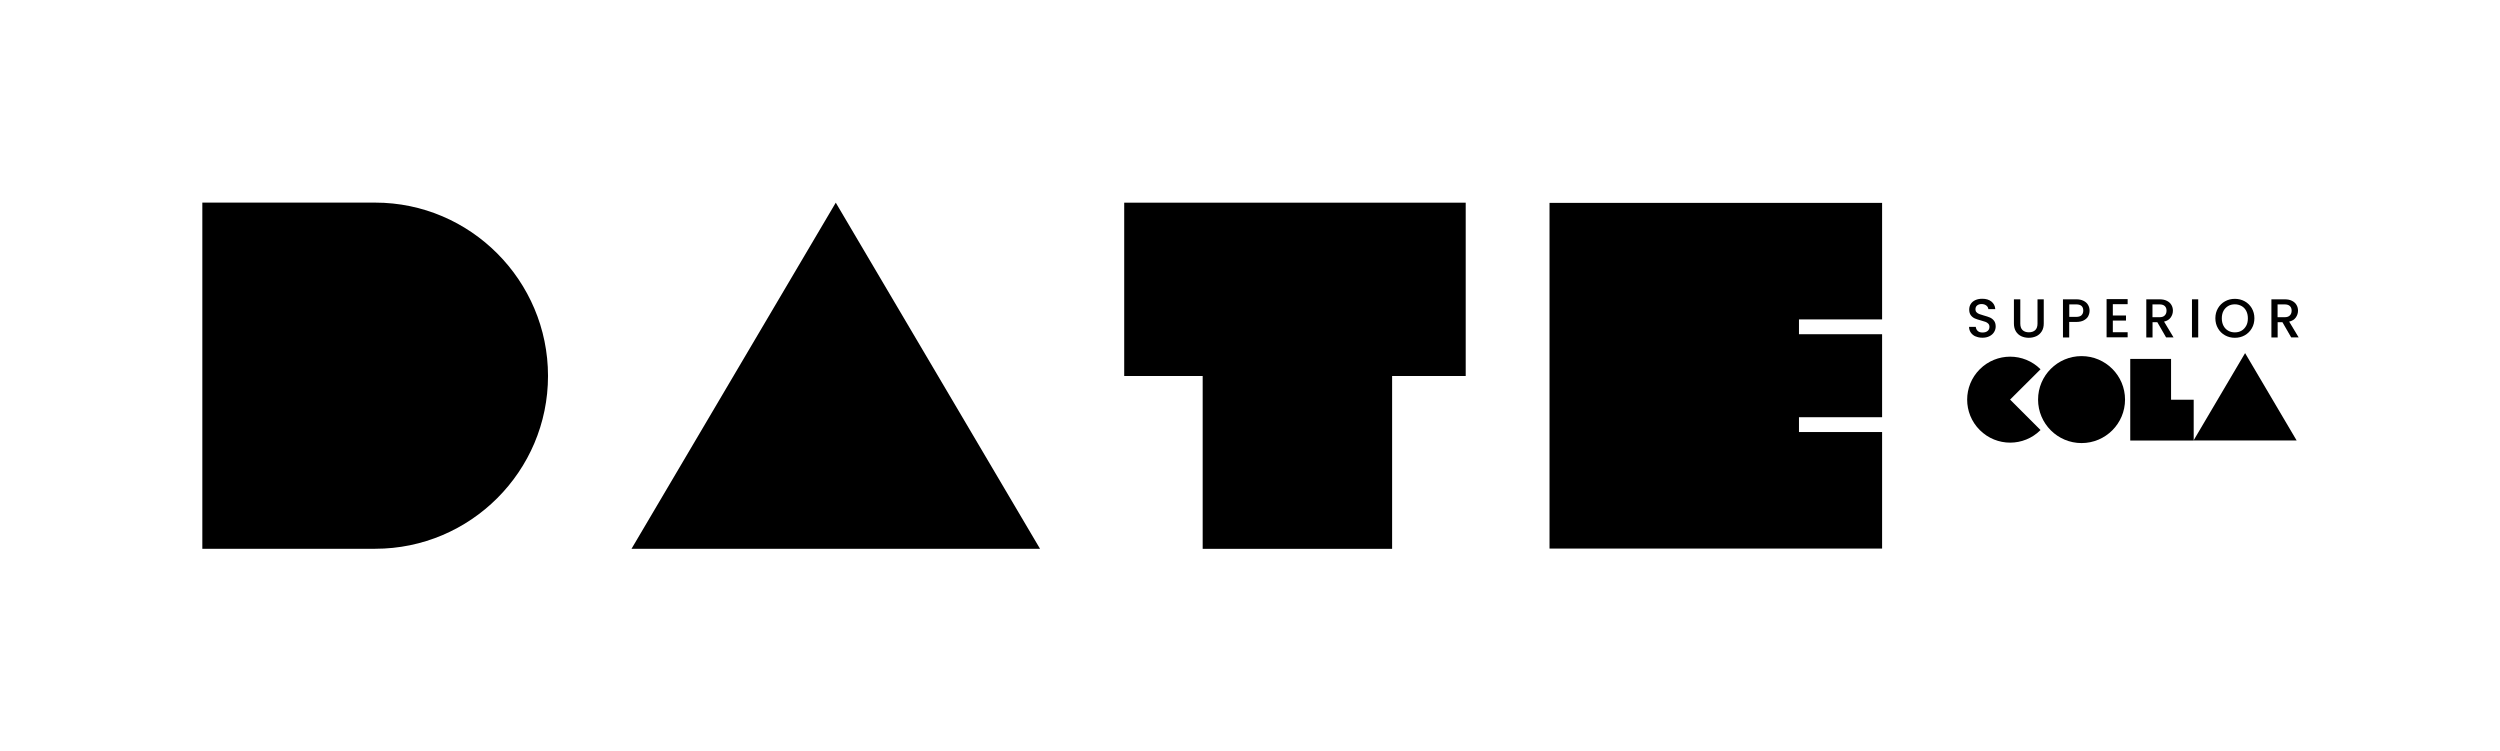 <?xml version="1.0" encoding="UTF-8"?>
<svg id="BLACK" xmlns="http://www.w3.org/2000/svg" viewBox="0 0 364.5 109.54">
  <path d="M29.5,80.02c0-51.56,0,1.08,0-50.48h25.2c13.9,0,25.2,11.38,25.2,25.27s-11.3,25.2-25.2,25.2h-25.2Z"/>
  <path d="M121.85,29.54l29.79,50.48h-59.57l29.79-50.48Z"/>
  <path d="M202.97,80.02h-27.62v-25.2h-11.44v-25.27h49.79v25.27h-10.73v25.2Z"/>
  <path d="M274.41,29.58v16.99h-12.12v2.16h12.12v12.1h-12.12v2.16h12.12v16.99h-48.49V29.58h48.49Z"/>
  <g>
    <path d="M297.51,53.84l-4.44,4.42,4.44,4.44c-2.45,2.45-6.41,2.45-8.86,0s-2.45-6.41,0-8.86,6.41-2.45,8.86,0Z"/>
    <path d="M309.83,58.26c0,3.5-2.84,6.34-6.34,6.34s-6.34-2.84-6.34-6.34,2.84-6.34,6.34-6.34,6.34,2.84,6.34,6.34Z"/>
    <path d="M319.84,58.28v5.95h-9.25v-11.9h5.95v5.95h3.3Z"/>
    <path d="M327.34,51.49l7.51,12.73h-15.03l7.51-12.73Z"/>
  </g>
  <g>
    <path d="M288.05,49.06c-.3-.13-.53-.32-.7-.56-.17-.24-.26-.52-.26-.84h.98c.02.24.12.44.28.59.17.16.4.23.71.23s.56-.08.74-.23c.18-.15.26-.35.26-.59,0-.19-.05-.34-.16-.46-.11-.12-.25-.21-.41-.27-.16-.06-.39-.13-.68-.21-.36-.1-.66-.19-.88-.29s-.42-.25-.58-.46-.24-.49-.24-.83c0-.32.08-.6.24-.84.16-.24.38-.42.67-.55.29-.13.62-.19,1-.19.54,0,.98.13,1.32.4.34.27.54.64.57,1.11h-1.01c-.02-.2-.11-.38-.29-.52-.18-.14-.41-.22-.7-.22-.26,0-.47.07-.64.2-.17.13-.25.33-.25.58,0,.17.05.31.16.42.1.11.24.2.4.26.16.06.38.13.66.21.37.1.67.2.9.3.23.1.43.26.59.47.16.21.24.49.24.84,0,.28-.08.55-.23.8-.15.25-.37.45-.66.6s-.63.23-1.03.23c-.37,0-.71-.06-1.01-.2Z"/>
    <path d="M294.56,43.64v3.54c0,.42.11.74.33.95.22.21.53.32.92.32s.71-.11.93-.32c.22-.21.33-.53.33-.95v-3.54h.91v3.53c0,.45-.1.84-.3,1.15s-.46.55-.79.7c-.33.15-.7.23-1.1.23s-.76-.08-1.09-.23c-.33-.16-.59-.39-.78-.7-.19-.31-.29-.7-.29-1.15v-3.53h.91Z"/>
    <path d="M304.47,46.09c-.13.25-.35.45-.64.61-.29.16-.67.24-1.13.24h-1.01v2.26h-.91v-5.56h1.92c.43,0,.79.07,1.08.22.3.15.52.35.66.6.15.25.22.53.22.84,0,.28-.07.55-.2.8ZM303.48,45.96c.17-.16.26-.38.26-.67,0-.61-.34-.91-1.03-.91h-1.01v1.82h1.01c.35,0,.61-.08.78-.24Z"/>
    <path d="M308.05,44.37v1.63h1.92v.74h-1.92v1.7h2.16v.74h-3.07v-5.57h3.07v.74h-2.16Z"/>
    <path d="M315.82,49.2l-1.28-2.22h-.7v2.22h-.91v-5.56h1.92c.43,0,.79.07,1.08.22.3.15.52.35.66.6.15.25.22.53.22.84,0,.36-.11.69-.32.99s-.53.5-.97.6l1.38,2.3h-1.09ZM313.84,46.25h1.01c.34,0,.6-.08.77-.26.17-.17.26-.4.26-.69s-.08-.51-.26-.68c-.17-.16-.43-.24-.78-.24h-1.01v1.86Z"/>
    <path d="M320.5,43.64v5.56h-.91v-5.56h.91Z"/>
    <path d="M324.41,48.89c-.43-.24-.78-.58-1.03-1.02-.25-.43-.38-.92-.38-1.47s.13-1.03.38-1.46c.25-.43.6-.77,1.03-1.01.43-.24.91-.36,1.43-.36s1,.12,1.44.36c.43.24.78.58,1.03,1.01.25.43.38.92.38,1.46s-.12,1.03-.38,1.47c-.25.43-.59.77-1.03,1.02-.43.24-.91.36-1.44.36s-.99-.12-1.43-.36ZM326.82,48.21c.29-.17.51-.41.68-.72s.24-.67.24-1.08-.08-.77-.24-1.08-.39-.55-.68-.71-.62-.25-.98-.25-.7.08-.98.25-.51.4-.68.71c-.16.31-.24.67-.24,1.08s.08.77.24,1.08c.16.31.39.55.68.72s.62.25.98.25.7-.08.98-.25Z"/>
    <path d="M334.06,49.2l-1.28-2.22h-.7v2.22h-.91v-5.56h1.92c.43,0,.79.07,1.08.22.3.15.52.35.66.6.15.25.22.53.22.84,0,.36-.11.69-.32.99s-.53.5-.97.6l1.38,2.3h-1.09ZM332.08,46.25h1.01c.34,0,.6-.08.77-.26.17-.17.26-.4.26-.69s-.08-.51-.26-.68c-.17-.16-.43-.24-.78-.24h-1.01v1.86Z"/>
  </g>
</svg>